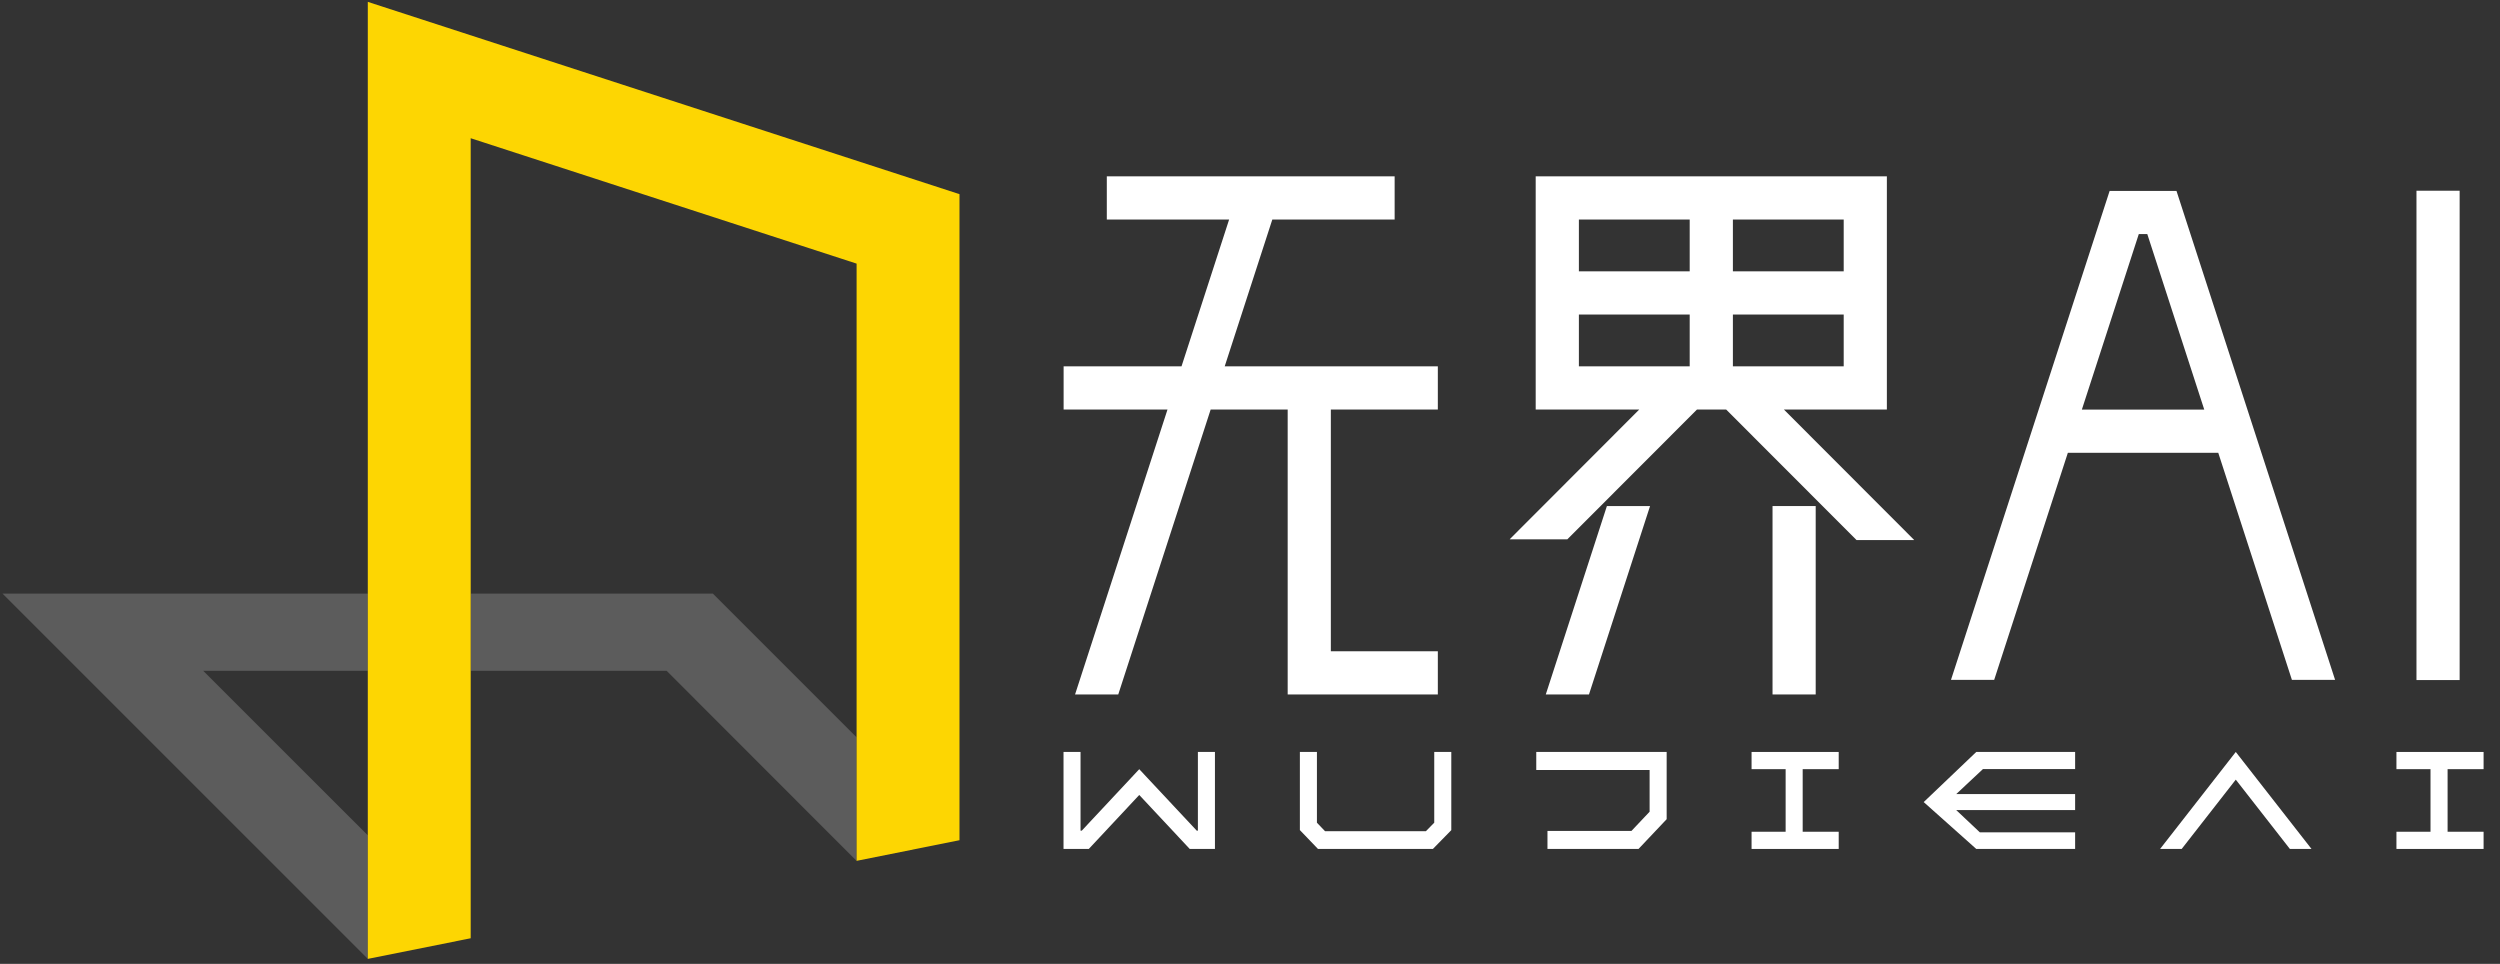 <svg width="83" height="32" viewBox="0 0 83 32" fill="none" xmlns="http://www.w3.org/2000/svg">
<rect x="0" y="0" width="83" height="32" fill="#333333" stroke="none"/>
<g clip-path="url(#clip0_15371_137010)">
<path d="M39.226 12.163L40.807 7.288H36.746V5.854H46.302V7.288H42.241L40.66 12.163H47.736V13.596H44.184V21.623H47.736V23.056H42.751V13.596H40.194L37.126 23.056H35.692L38.761 13.596H35.312V12.163H39.226Z" fill="white"/>
<path fill-rule="evenodd" clip-rule="evenodd" d="M62.644 5.854V13.597H61.211V13.596H59.225L63.548 17.925H63.543L63.548 17.93H61.637L57.309 13.597H56.339L52.036 17.905H50.125L50.13 17.9H50.125L54.423 13.596H52.419V13.597H50.985V5.854H62.644ZM52.419 12.163H56.098V10.442H52.419V12.163ZM57.532 12.163V10.442H61.211V12.163H57.532ZM61.211 7.288V9.008H57.532V7.288H61.211ZM56.098 7.288V9.008H52.419V7.288H56.098Z" fill="white"/>
<path d="M51.32 23.056L53.349 16.801H54.782L52.754 23.056H51.32Z" fill="white"/>
<path fill-rule="evenodd" clip-rule="evenodd" d="M73.646 15.032H68.653L66.207 22.571H64.773L70.04 6.338H72.259L77.525 22.571H76.091L73.646 15.032ZM69.118 13.598L71.008 7.771H71.29L73.181 13.598H69.118Z" fill="white"/>
<path d="M60.281 16.801H58.848V23.056H60.281V16.801Z" fill="white"/>
<path d="M81.66 6.332H80.227V22.578H81.66V6.332Z" fill="white"/>
<path d="M35.874 24.965H35.309V28.185H36.148L37.823 26.393L39.499 28.185H40.336V24.965H39.77V27.579H39.733L37.823 25.537L35.914 27.579H35.874V24.965Z" fill="white"/>
<path d="M43.722 24.965H43.156V27.559L43.757 28.185H47.572L48.183 27.561V24.965H47.617V27.313L47.341 27.595H43.991L43.722 27.314V24.965Z" fill="white"/>
<path d="M54.767 25.564H51.004V24.965H55.333V27.197L54.399 28.185H51.376V27.586H54.165L54.767 26.949V25.564Z" fill="white"/>
<path d="M58.152 25.536H59.283V27.614H58.152V28.185H61.045V27.614H59.849V25.536H61.045V24.965H58.152V25.536Z" fill="white"/>
<path d="M65.612 24.965H68.894V25.534H65.833L64.946 26.364H68.894V26.894H64.946L65.731 27.634H68.894V28.185H65.612L63.867 26.629L65.612 24.965Z" fill="white"/>
<path d="M74.228 24.965L76.742 28.185H76.024L74.228 25.884L72.432 28.185H71.715L74.228 24.965Z" fill="white"/>
<path d="M80.693 25.536H79.562V24.965H82.455V25.536H81.26V27.614H82.455V28.185H79.562V27.614H80.693V25.536Z" fill="white"/>
<path fill-rule="evenodd" clip-rule="evenodd" d="M12.211 19.707V22.27H6.746L12.211 27.733V31.835L0.082 19.707H12.211Z" fill="white" fill-opacity="0.2"/>
<path fill-rule="evenodd" clip-rule="evenodd" d="M15.625 19.707H23.666L28.437 24.478V28.58L22.131 22.27H15.625V19.707Z" fill="white" fill-opacity="0.2"/>
<path fill-rule="evenodd" clip-rule="evenodd" d="M12.211 0.062L31.855 6.446V27.895L28.439 28.58V8.752L15.627 4.589V31.15L12.211 31.835V0.062Z" fill="#FDD602"/>
</g>
<defs>
<clipPath id="clip0_15371_137010">
<rect width="82.61" height="32" fill="white"/>
</clipPath>
</defs>
</svg>
